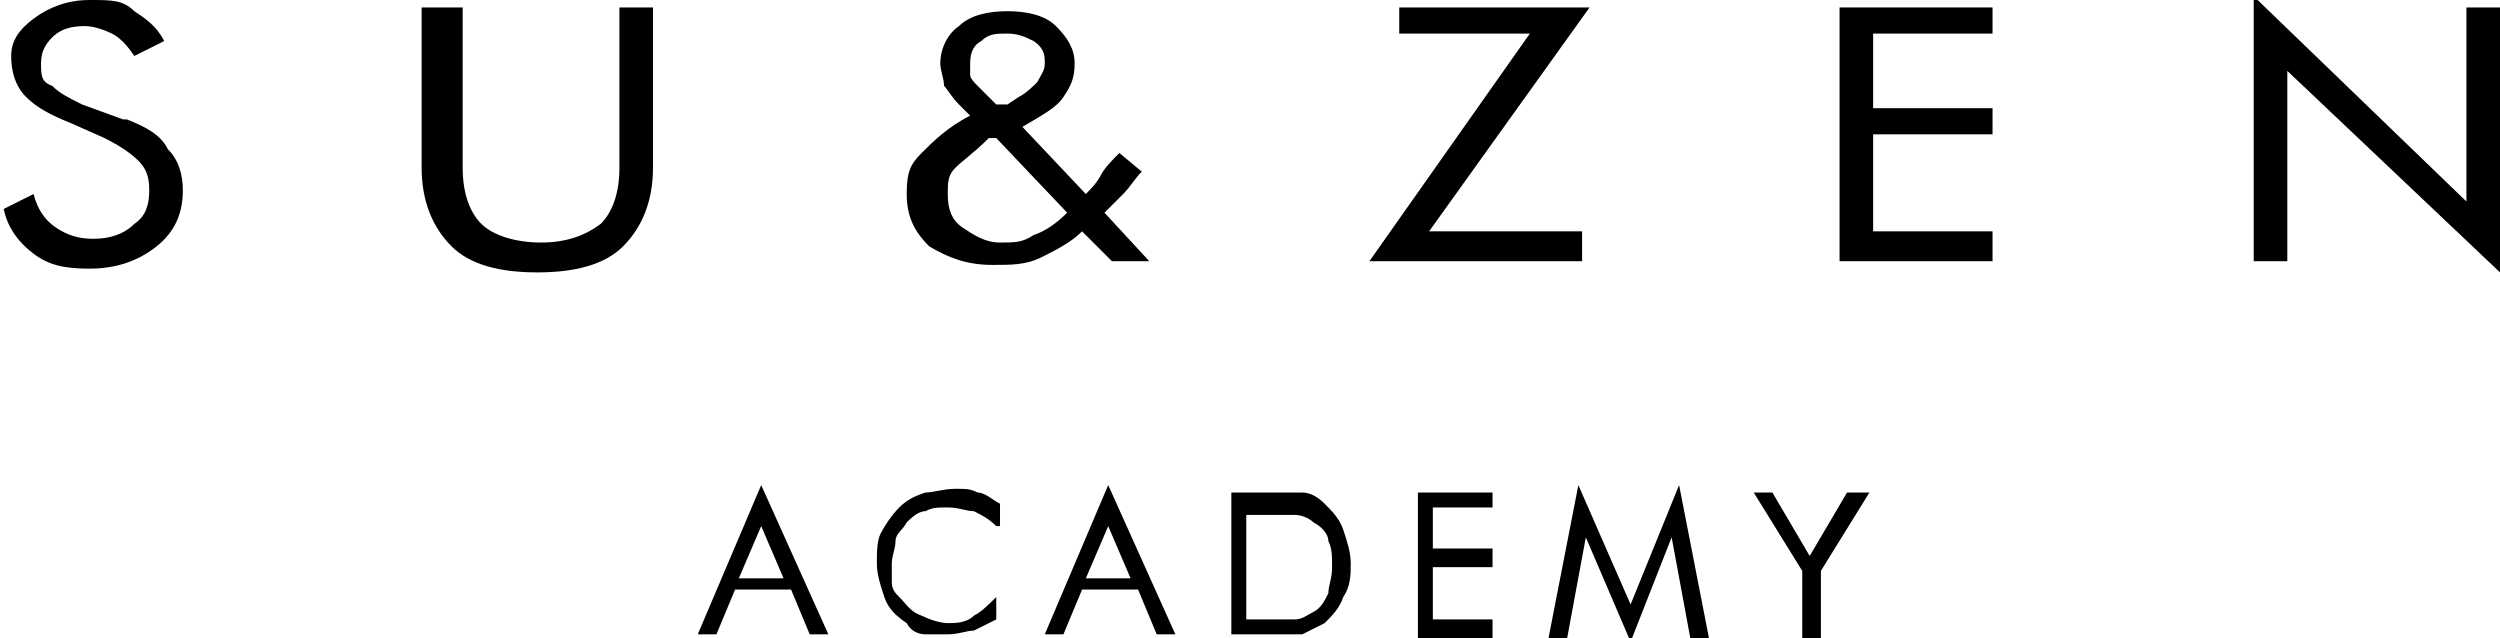 <?xml version="1.0" encoding="UTF-8"?>
<svg id="Layer_1" data-name="Layer 1" xmlns="http://www.w3.org/2000/svg" version="1.1" viewBox="0 0 67 17.1">
  <defs>
    <style>
      .cls-1 {
        fill: #000;
        stroke-width: 0px;
      }
    </style>
  </defs>
  <path class="cls-1" d="M20.4,13l1.8,4h-.5l-.5-1.2h-1.5l-.5,1.2h-.5l1.7-4ZM20.4,14.1l-.6,1.4h1.2l-.6-1.4Z"/>
  <path class="cls-1" d="M26.7,14.1c-.2-.2-.4-.3-.6-.4-.2,0-.4-.1-.7-.1s-.4,0-.6.1c-.2,0-.4.2-.5.3-.1.2-.3.3-.3.5,0,.2-.1.4-.1.6s0,.3,0,.5c0,.2.1.3.2.4.2.2.3.4.6.5.2.1.5.2.7.2s.5,0,.7-.2c.2-.1.4-.3.6-.5v.6c-.2.1-.4.2-.6.3-.2,0-.4.1-.7.1s-.4,0-.6,0c-.2,0-.4-.1-.5-.3-.3-.2-.5-.4-.6-.7-.1-.3-.2-.6-.2-.9s0-.6.1-.8.3-.5.5-.7c.2-.2.4-.3.7-.4.2,0,.5-.1.8-.1s.4,0,.6.1c.2,0,.4.2.6.3v.6Z"/>
  <path class="cls-1" d="M29.7,13l1.8,4h-.5l-.5-1.2h-1.5l-.5,1.2h-.5l1.7-4ZM29.7,14.1l-.6,1.4h1.2l-.6-1.4Z"/>
  <path class="cls-1" d="M33,17.1v-3.9h.7c.5,0,.9,0,1.2,0,.2,0,.4.1.6.3.2.2.4.4.5.7.1.3.2.6.2.9s0,.6-.2.9c-.1.3-.3.5-.5.7-.2.1-.4.2-.6.3-.2,0-.6,0-1,0h-.9ZM33.4,16.6h.3c.5,0,.8,0,1,0,.2,0,.3-.1.5-.2.2-.1.3-.3.4-.5,0-.2.1-.4.1-.7s0-.5-.1-.7c0-.2-.2-.4-.4-.5-.1-.1-.3-.2-.5-.2-.2,0-.5,0-1,0h-.3v3Z"/>
  <polygon class="cls-1" points="38 17.1 38 13.2 40 13.2 40 13.6 38.4 13.6 38.4 14.7 40 14.7 40 15.2 38.4 15.2 38.4 16.6 40 16.6 40 17.1 38 17.1"/>
  <polygon class="cls-1" points="43.7 17.2 42.5 14.4 42 17.1 41.5 17.1 42.3 13 43.7 16.2 45 13 45.8 17.1 45.3 17.1 44.8 14.4 43.7 17.2"/>
  <polygon class="cls-1" points="48.3 17.1 48.3 15.3 47 13.2 47.5 13.2 48.5 14.9 49.5 13.2 50.1 13.2 48.8 15.3 48.8 17.1 48.3 17.1"/>
  <path class="cls-1" d="M3.4,3.2c.5.2.9.4,1.1.8.3.3.4.7.4,1.1,0,.6-.2,1.1-.7,1.5-.5.4-1.1.6-1.8.6s-1.1-.1-1.5-.4c-.4-.3-.7-.7-.8-1.2l.8-.4c.1.4.3.7.6.9.3.2.6.3,1,.3s.8-.1,1.1-.4c.3-.2.4-.5.4-.9s-.1-.6-.3-.8c-.2-.2-.5-.4-.9-.6l-.9-.4c-.5-.2-.9-.4-1.2-.7-.3-.3-.4-.7-.4-1.1S.5.8.9.5C1.3.2,1.8,0,2.4,0s.9,0,1.2.3c.3.2.6.4.8.8l-.8.4c-.2-.3-.4-.5-.6-.6-.2-.1-.5-.2-.7-.2s-.6,0-.9.3c-.2.2-.3.4-.3.7s0,.5.3.6c.2.2.4.3.8.5l1.1.4Z"/>
  <path class="cls-1" d="M11.5.2h.9v4.3c0,.7.2,1.2.5,1.5.3.3.9.5,1.6.5s1.2-.2,1.6-.5c.3-.3.5-.8.5-1.5V.2h.9v4.3c0,.9-.3,1.6-.8,2.1-.5.5-1.3.7-2.3.7s-1.8-.2-2.3-.7c-.5-.5-.8-1.2-.8-2.1V.2Z"/>
  <path class="cls-1" d="M29.8,7l-.8-.8c-.3.3-.7.5-1.1.7-.4.2-.8.2-1.3.2-.7,0-1.2-.2-1.7-.5-.4-.4-.6-.8-.6-1.4s.1-.8.4-1.1c.3-.3.7-.7,1.3-1l-.3-.3c-.2-.2-.3-.4-.4-.5,0-.2-.1-.4-.1-.6,0-.4.2-.8.5-1,.3-.3.8-.4,1.3-.4s1,.1,1.3.4c.3.3.5.6.5,1s-.1.6-.3.9c-.2.3-.6.5-1.1.8l1.7,1.8c.1-.1.3-.3.4-.5s.3-.4.5-.6l.6.5c-.2.2-.3.4-.5.6-.2.2-.3.3-.5.5l1.2,1.3h-1.1ZM28.6,5.7l-1.9-2h-.2c-.4.4-.7.6-.9.8-.2.2-.2.4-.2.7,0,.4.1.7.4.9.3.2.6.4,1,.4s.6,0,.9-.2c.3-.1.6-.3.9-.6M27,2.8l.3-.2c.2-.1.4-.3.5-.4.1-.2.2-.3.2-.5s0-.4-.3-.6c-.2-.1-.4-.2-.7-.2s-.5,0-.7.2c-.2.1-.3.3-.3.6s0,.2,0,.3c0,.1.1.2.2.3l.5.5Z"/>
  <polygon class="cls-1" points="36.7 7 41 .9 37.5 .9 37.5 .2 42.6 .2 38.3 6.2 42.4 6.2 42.4 7 36.7 7"/>
  <polygon class="cls-1" points="49.3 7 49.3 .2 53.4 .2 53.4 .9 50.2 .9 50.2 2.9 53.4 2.9 53.4 3.6 50.2 3.6 50.2 6.2 53.4 6.2 53.4 7 49.3 7"/>
  <polygon class="cls-1" points="60.4 7 60.4 -.1 66.1 5.4 66.1 .2 67 .2 67 7.3 61.3 1.9 61.3 7 60.4 7"/>
</svg>